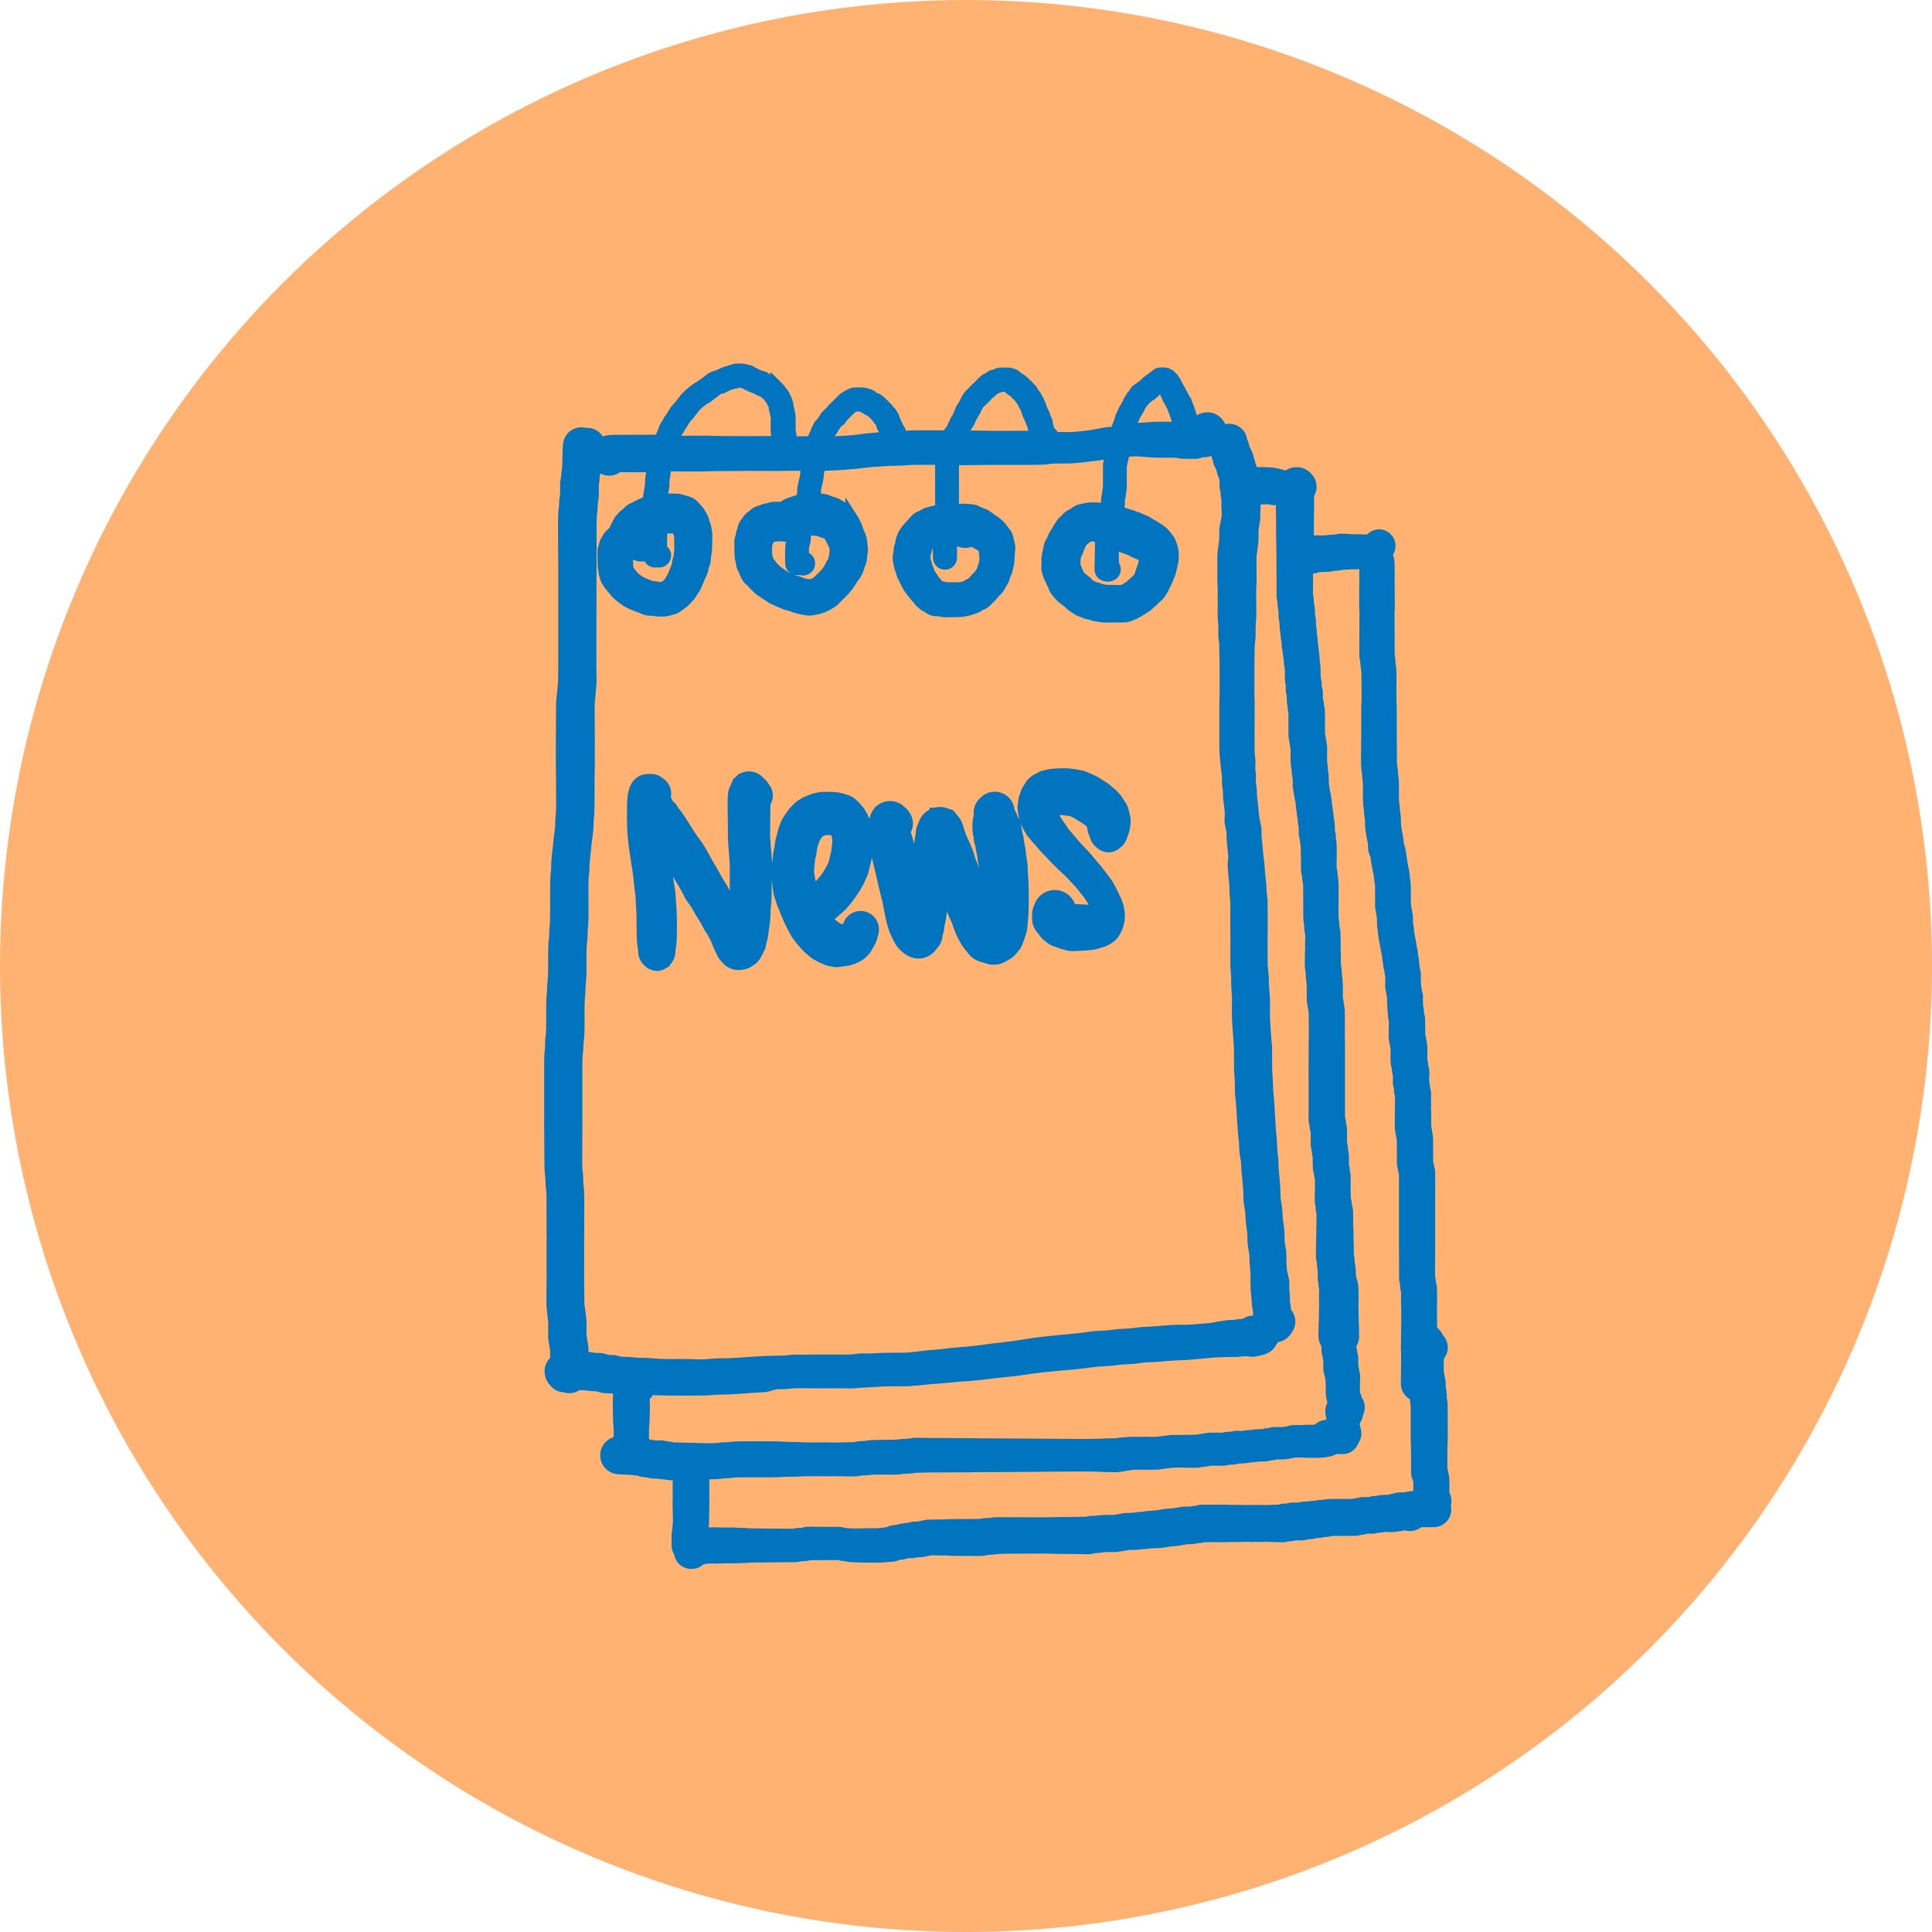 <svg xmlns="http://www.w3.org/2000/svg" width="165" height="165" viewBox="0 0 165 165">
  <g id="orange_News" data-name="orange News" transform="translate(-215 -714)">
    <circle id="Ellipse_19" data-name="Ellipse 19" cx="82.5" cy="82.5" r="82.5" transform="translate(215 714)" fill="#ffb271"/>
    <path id="Path_1197" data-name="Path 1197" d="M-12325.889-3687.3a1.476,1.476,0,0,1-.217-.777v-.907a1.56,1.56,0,0,1,.019-.245l.037-.22.028-.316.03-.276-.03-1.6.009-.381,0-.706-.006-.331.012-.561h-.019c-.068,0-.133-.006-.2-.012l-.384-.05-.428-.046-.275-.037-.294-.006a1.625,1.625,0,0,1-.27-.025l-.325-.059-.371-.05a1.754,1.754,0,0,1-.319-.077l-.13-.047-.108,0a1.711,1.711,0,0,1-.307-.047l-.068-.015-.064,0-.14,0-.384-.019-.238-.015-.335-.016a1.617,1.617,0,0,1-1.532-1.536,1.622,1.622,0,0,1,1.143-1.632v-.644l-.013-.254-.034-.331,0-.1-.03-1.26.012-.613,0-.27.016-.26h-.143l-.6-.031a1.56,1.56,0,0,1-.387-.068l-.294-.087-.248-.006-.133-.009-.69-.077-.384-.006a1.562,1.562,0,0,1-.858.26,1.5,1.5,0,0,1-.479-.077,1.554,1.554,0,0,1-1.183-.629,1.573,1.573,0,0,1-.412-.817l-.013-.077c0-.012-.006-.034-.009-.059a1.584,1.584,0,0,1,.455-1.344v-.062l0-.563-.027-.192-.115-.7a1.551,1.551,0,0,1-.024-.272l.006-1.239-.049-.418-.044-.44-.053-.455-.009-.161v-1.05l.012-1.012v-4.267l-.006-2.3v-.564l-.016-.477-.062-.632-.019-.554-.062-.641-.019-.625-.006-1.641-.019-2.062.006.006v-4.982l.019-.669.007-.09.049-.5.013-.539.006-.136.057-.5.019-.5,0-1.864.024-.684.047-.526.019-.557.006-.081.053-.576.019-.548v-1.675l.021-.613.006-.09.053-.514.025-.653.043-.514.019-.523.006-2.9.028-.7.053-.514.021-.687.063-.666.07-.6.063-.678.074-.514.053-.48.019-.619.046-.61.019-.489-.006-1.155,0-1.174-.012-.56-.007-.616v-2.279l.013-1.238.006-1.771.007-.121.062-.638.062-.632.041-.56.016-1.053v-8.685l-.016-2.18,0-1.183,0-.623.016-.588.01-.139.053-.443.021-.483.016-.152.056-.375,0-.827a1.5,1.5,0,0,1,.019-.26v-.006l.067-.437.021-.3.016-.121.05-.3.006-.269.016-.3.01-.635.009-.173.01-.356.012-.179.019-.155a1.582,1.582,0,0,1,.706-1.152,1.579,1.579,0,0,1,.861-.257,1.636,1.636,0,0,1,.408.053,1.5,1.5,0,0,1,.332.015,1.517,1.517,0,0,1,1.077.719l.031-.012.04-.022.03,0,.031-.015.05-.006.08-.022h.022a1.36,1.36,0,0,1,.157-.022h0a2.037,2.037,0,0,1,.22-.031l.251-.012h.09l.669,0,.917-.006h1.1l.86-.009.034-.068.084-.223.111-.27.084-.245.1-.186.188-.272.01-.022a.952.952,0,0,1,.177-.316l.09-.108.067-.115.118-.2.124-.192.123-.186.115-.133.148-.152.093-.105.133-.183.118-.142.114-.158.05-.065.183-.2.18-.186.062-.059.251-.211.2-.152.189-.155.167-.108.154-.074.164-.127.14-.09.186-.139.121-.083.148-.13.087-.065.217-.143.111-.059.248-.1.142-.043.09-.019.1-.052.275-.13.26-.105.235-.074.08-.022.063-.028a1.071,1.071,0,0,1,.27-.068,1.07,1.07,0,0,1,.458-.108h.437l.105.006.2.025.173.037.081.031.056.006a1.045,1.045,0,0,1,.485.189l.057.04.052.022.168.081.083.053.078.028.089.037.094.043.077.022.127.031a1,1,0,0,1,.415.21l.146.062v-.208l1,.988.18.2.071.093.083.124.1.121a.989.989,0,0,1,.2.365l0,.009.049.071.09.177.01.028.084.223.052.174a1.15,1.15,0,0,1,.041.291v.015l.043.139.031.136.016.136.049.189.019.121.025.3,0,.275-.251,0h.251v.777l.009.074.041.2.015.105.013.161.264,0,.712,0a.36.36,0,0,1,.031-.053l.049-.087.019-.059a.99.99,0,0,1,.121-.257l.016-.025.019-.074.009-.025.078-.217.064-.13.056-.093.034-.071a1.033,1.033,0,0,1,.275-.344.592.592,0,0,1,.081-.093.92.92,0,0,1,.146-.217.883.883,0,0,1,.183-.282l.124-.139.056-.053.077-.068.127-.127.056-.043.01-.019.13-.174.217-.217.093-.084.368-.365.093-.087.1-.105a.954.954,0,0,1,.223-.183l.124-.077.183-.121.18-.087.056-.022.161-.077.043-.016a.96.96,0,0,1,.375-.074l.086,0,.081,0,.4-.006.114.006.2.019.155.034.126.043.041.006a1.094,1.094,0,0,1,.275.087l.121.059a1.125,1.125,0,0,1,.263.186l.071.043a1.053,1.053,0,0,1,.479.269l0,0,.009.012a.993.993,0,0,1,.2.155l.223.226.214.211.167.189.068.09.037.056.019.016a.977.977,0,0,1,.257.328l.022.037.033.046a1.085,1.085,0,0,1,.143.282l.071.217.013.046a1.026,1.026,0,0,1,.121.248l0,.006.021.065.064.115.06.124.012.034.037.05a1.018,1.018,0,0,1,.146.263l.031.083.031.053.4-.034.114-.006,1.784,0,.938,0a.787.787,0,0,1,.108-.17l.108-.142.037-.059.084-.189.1-.2.108-.254.056-.1.133-.214.037-.05.016-.062a1.021,1.021,0,0,1,.14-.3l.013-.043a1.02,1.02,0,0,1,.22-.427.941.941,0,0,1,.136-.235,1.124,1.124,0,0,1,.13-.257l.037-.056.016-.037a.974.974,0,0,1,.205-.344l.027-.034a1.049,1.049,0,0,1,.272-.319l.1-.077.037-.053a1.024,1.024,0,0,1,.2-.208.984.984,0,0,1,.229-.214l.056-.062.143-.143.047-.04a1.023,1.023,0,0,1,.315-.3.971.971,0,0,1,.322-.235l.087-.04.167-.118.12-.068a.987.987,0,0,1,.394-.13l.028-.012.03-.019a1.014,1.014,0,0,1,.4-.13l.146-.015.087-.006h.439l.127,0,.146.012.06.009a.939.939,0,0,1,.26.071,1.054,1.054,0,0,1,.572.31,1.029,1.029,0,0,1,.168.121,1.073,1.073,0,0,1,.272.177l.1.087.121.1a1.081,1.081,0,0,1,.2.208l.006.006a1.1,1.1,0,0,1,.254.241l.05.065.037.034a.949.949,0,0,1,.191.226l.1.152h0l.074.112.111.142a1.127,1.127,0,0,1,.167.3l.006.025.031.04a1.171,1.171,0,0,1,.137.251v.006l.046.118.1.2.064.173.04.146.074.17.127.248.06.152.059.2.071.139a1.032,1.032,0,0,1,.1.319l.031.192.056.2,0,.022.044.192c.03.022.059.043.087.068a1.042,1.042,0,0,1,.21.27h.421l.716.009.777-.059.693-.087.739-.124.685-.127.114-.015.468-.037.056-.146.05-.13.065-.189.037-.084.046-.1.013-.05.037-.186.074-.2.111-.217.065-.158.154-.31.077-.13.068-.105.05-.105.056-.093.037-.056.006-.025a.988.988,0,0,1,.146-.294l.071-.1.022-.043a.96.96,0,0,1,.186-.266l.024-.022a1,1,0,0,1,.118-.161.993.993,0,0,1,.408-.437,1.119,1.119,0,0,1,.2-.143l.021-.012.059-.053.112-.09.1-.065a.818.818,0,0,1,.077-.068,1.043,1.043,0,0,1,.242-.223,1,1,0,0,1,.263-.192l.031-.031.124-.1.093-.065.037-.025a1.223,1.223,0,0,1,.177-.139,1.032,1.032,0,0,1,.631-.251l.192-.006.167,0,.148.012.04.006a1.037,1.037,0,0,1,.311.1l.107.056a1.022,1.022,0,0,1,.356.294l.05.043a1.062,1.062,0,0,1,.257.35.976.976,0,0,1,.192.316l0,.006.019.05.062.093.09.174.016.043.047.065a1.055,1.055,0,0,1,.151.3l.04.059.074.124.084.177.083.155.105.161a.943.943,0,0,1,.143.316l.031.121.1.2.053.149.046.173.1.269.024.081.053.2a1.635,1.635,0,0,1,.774-.257c.04,0,.084-.006.124-.006a1.668,1.668,0,0,1,1.529,1.015,1.576,1.576,0,0,1,.341-.037,1.543,1.543,0,0,1,1.526,1.331l.05.112a1.7,1.7,0,0,1,.127.427v.009l.006.016.064.139.053.121a1.769,1.769,0,0,1,.242.632v.006l.009.056.044.105a1.821,1.821,0,0,1,.108.375l.006.047.062.146a1.673,1.673,0,0,1,.065.183h.068l.39-.006.434.016.353.015.168.022.439.077.157.04.152.046.3.074a1.55,1.55,0,0,1,.9-.279h.1a1.6,1.6,0,0,1,1.124.5l.078.081a1.579,1.579,0,0,1,.226,1.873l-.009.755.006.48-.01.337-.006.384-.006,1.415h.758l.359-.019.354-.04.071,0,.241-.012.223-.046a1.536,1.536,0,0,1,.322-.034h.071l.006,0,.267.012.362.019.21.015.783.009.338.019.188,0a1.416,1.416,0,0,1,1.02-.44,1.39,1.39,0,0,1,.709.2,1.4,1.4,0,0,1,.5,1.917l-.031.053a1.445,1.445,0,0,1,.127.514l.019.362,0,.464.007.307-.007.334.019,2.412,0,.081-.027.44.006,1.883.009,1.44,0,.275.059.461.013.291.05.347.013.124.019.5v.465l-.007.82v.771l.028.889,0,2.211.009.752v.331l.006.427v.814l.016.238.053.353.013.118.019.325.046.372.007.087.021.437,0,1.18.013.31.053.347.009.112.016.282.053.365.013.124.019.437v.238l.083.592.071.322.016.087.062.437.013.146,0,.087.041.1a1.5,1.5,0,0,1,.08.294l.068.384.046.322.1.632.093.418.05.353.009.1.016.226.05.288.016.13.021.4.006,1.477.105.594.056.353c.006.053.013.121.016.2v.31l.016.214.05.27.019.164.015.257.037.226.075.356.07.393.041.282.064.285a1.381,1.381,0,0,1,.034.254l.013.192.037.152a1.454,1.454,0,0,1,.043.452l0,.043.016.059a1.31,1.31,0,0,1,.047.291l.009.13.047.192a1.48,1.48,0,0,1,.043.362l0,.322.009.529.028.186.046.272.053.214a1.531,1.531,0,0,1,.044.365v.545l.012.2.05.269.019.161.013.211.053.217a1.473,1.473,0,0,1,.037.325l.016,1.31.021.08.024.108.068.387.043.294a1.82,1.82,0,0,1,.019.214l0,.61,0,.353,0,.112.028.115a1.526,1.526,0,0,1,.04.254l.01.13.053.2a1.562,1.562,0,0,1,.04.5l-.016.214v.381l.04.186a1.909,1.909,0,0,1,.025.208l.009.177.037.13a1.585,1.585,0,0,1,.053.412l-.006,1.248.016.334,0,.607,0,.337-.245,0h.245v.214l.108.613.046.378.01.164,0,1.046,0,.331v.458l.027.149.056.266.053.226a1.734,1.734,0,0,1,.04.35v2.208l-.006.282v.9l0,.443,0,2.752,0,.17-.007,2.1.028.111a1.375,1.375,0,0,1,.037.279l.01.133a1.517,1.517,0,0,1,.093.526l0,.328.007.183,0,.511,0,.257,0,.059-.01.22v.155l0,.288,0,.13,0,.208.006.229,0,.443.012.155v.167a1.663,1.663,0,0,1,.131.124l.074.077a1.528,1.528,0,0,1,.294.446,1.61,1.61,0,0,1,.338.585,1.561,1.561,0,0,1-.272,1.424l0,.468,0,.619.037.2.043.254.056.272a1.607,1.607,0,0,1,.031.291l0,.294.056.347.016.161.019.427.053.341a1.449,1.449,0,0,1,.019.245v.474l.006.381,0,1.48,0,.208v.532l-.006.115-.016.2,0,.5-.009.177,0,.375,0,.272v.146l0,.179,0,.418v.009a1.3,1.3,0,0,1,.056.217l.015.084.063.288.019.118a1.6,1.6,0,0,1,.021.248l0,.272,0,.133,0,.177,0,.26,0,.214c.006.019.012.04.019.062a1.516,1.516,0,0,1,.151.656v.077a1.429,1.429,0,0,1-.047.365,1.539,1.539,0,0,1,.034.319,1.5,1.5,0,0,1-1.5,1.5h-1.056a1.655,1.655,0,0,1-.722.31,1.674,1.674,0,0,1-.69-.031h-.065a1.534,1.534,0,0,1-.377.068l-.09.006-.016,0a1.338,1.338,0,0,1-.3.05l-.272.021-.146,0-.2-.012-.266-.009-.019.006a1.753,1.753,0,0,1-.307.05l-.189.012-.1.028a1.636,1.636,0,0,1-.391.056h-.294l-.217.006-.03.012a1.822,1.822,0,0,1-.325.068l-.06.006-.117.031a1.542,1.542,0,0,1-.424.059h-.034l-.143,0-.439.009-.205,0-.281,0h-.768l-.131.009-.284.056-.146.019-.257.022-.3.052-.105.012-.266.025-.272.056-.155.021-.235.019-.226.053a1.56,1.56,0,0,1-.35.04l-.526,0-.168.037a1.432,1.432,0,0,1-.3.034l-.152.006-.1.028a1.657,1.657,0,0,1-.424.056h-.06l-.278-.012-.288-.006-.613-.019-1.566.009.01-.009-.322,0-.687.012-.622,0-.406.019-1.235,0-.244-.006-.294,0-.152.037a1.576,1.576,0,0,1-.226.034l-.161.016-.31.05-.1.015-.269.022-.127.006-.183,0-.582.108-.456.056-.272.015-.247.037-.35.059-.087.012-.446.043-.628.021-.344.047-.1.009-.312.015-.387.043-.09.006-.418.012h-.207l-.2.034-.388.071-.415.062a1.6,1.6,0,0,1-.238.016l-.733,0-.208.012-.229.04a1.254,1.254,0,0,1-.208.025l-.284.016-.224.05a1.654,1.654,0,0,1-.347.04h-.437l-.347-.009-1.133-.012h-.471l-1.214-.031h-.356l-.845,0-1.653.009-.439,0-.449.009-.391.025-.451.05-.09.006-.254.009-.319.062a1.445,1.445,0,0,1-.281.028l-.434.006-.388-.006h-1.077l-.762-.012-.27-.019-.606-.006-.592-.015-.161,0-.485.105-.275.043a1.53,1.53,0,0,1-.232.019l-.192,0-.183.04a1.625,1.625,0,0,1-.3.037h-.226l-.17.028-.279.071a1.454,1.454,0,0,1-.31.043l-.059,0-.077.034a1.5,1.5,0,0,1-.521.127l-.319.015-.365.04-.108.009-.411.012-1.14,0-.328-.009-.78-.019-.322-.031-.183-.031-.154-.04-.155-.009a1.219,1.219,0,0,1-.238-.034l-.186-.043-.174,0-1.087.009-1.062.006-.272.053-.158.015-.331.019-.347.062c-.068.009-.137.015-.208.019h-.009l-.4,0-.434,0-.387.006-1.332.012-1.235.012-.492.037-.445.012-.437.019-.814,0-.8.022-.641-.006-.31.053-.1.012a1.458,1.458,0,0,1-.854.384,1.179,1.179,0,0,1-.143.009A1.463,1.463,0,0,1-12325.889-3687.3Zm5.183-2.285.354.019.523.015.4.031,1.257.015,1.341.009.347.006h.474l.267,0,.321-.052.137-.012.285-.012.234-.052a1.262,1.262,0,0,1,.322-.04l2.295.012h.347a1.261,1.261,0,0,1,.307.037l.234.052.205.016.254.025.22.009.619-.009.375-.012h1.03l.282-.022.374-.05.152-.012.071-.034a1.51,1.51,0,0,1,.532-.146l.2-.016.217-.059.121-.028.439-.074.241-.028.257-.059a1.443,1.443,0,0,1,.338-.04l.2,0,.706-.139a1.387,1.387,0,0,1,.275-.028l.331-.006.626-.015.569-.006.347-.019.7-.009h1.065l.424-.009.257,0,.294-.05a2.215,2.215,0,0,1,.238-.022l.272,0,.4-.056.158-.012.539-.009.474.009.452,0,.458,0,1.183.006.854,0h.384l.8-.022.412-.009.82,0,.73-.009.409-.009h.223l.183-.04a1.553,1.553,0,0,1,.27-.034l.378-.015.35-.037.445-.028.676,0,.266-.034.679-.118a1.875,1.875,0,0,1,.26-.019h.281l.248-.019.384-.053.108-.009.267-.015.328-.053.127-.015.365-.025.285-.025.269-.034.354-.059.359-.053.12-.009.316-.019.251-.028.272-.04.269-.056a1.737,1.737,0,0,1,.31-.031h.455l.227-.04.121-.016.1-.006.2-.05a1.634,1.634,0,0,1,.387-.05l.2,0,.279,0,.288-.006,1.288,0,.3.019.675,0,.675.012.586,0,.284-.006.984.006.653-.022.338-.006.108-.031a1.612,1.612,0,0,1,.384-.059l.167,0,.168-.043a1.639,1.639,0,0,1,.39-.05h.5l.155-.037a1.517,1.517,0,0,1,.334-.046l.248-.006.27-.04.083-.006.288-.025.3-.05.17-.016.245-.009.281-.04.114-.012.378-.022.282,0,.557,0h.031l.238,0,.211,0,.217.006.173,0,.05-.015a1.5,1.5,0,0,1,.267-.05l.071-.006.146-.04a1.663,1.663,0,0,1,.4-.052l.275,0,.214,0h.006a1.634,1.634,0,0,1,.421-.083l.2-.009.118-.028a1.507,1.507,0,0,1,.266-.043l.3-.022.247-.006.105-.006a1.527,1.527,0,0,1,.394-.09l.019,0a1.589,1.589,0,0,1,.554-.108l.248-.006,0,.015v-.015l.127,0a1.152,1.152,0,0,1,.137-.028l.217-.037.254-.037a1.241,1.241,0,0,1,.186-.016v-.56l-.006-.189v-.059l-.034-.121a1.481,1.481,0,0,1-.152-.653v-.2l0-.173,0-.461,0-.136v-.18l0-.22-.007-.375-.006-.226,0-.458-.019-.217,0-.108v-.514l0-.257v-.771l0-.694,0-.35v-.344l-.053-.347-.016-.158,0-.068a1.533,1.533,0,0,1-.768-1.325l0-.669.009-.257v-.526l.007-.208v-.161l0-.415v-.458l-.009-.124-.006-.136,0-.257.006-.17.006-1.081.01-.208,0-.226,0-.093.009-.13v-.5l0-.179-.007-.78-.012-.288v-.792l0-.18a1.5,1.5,0,0,1-.077-.409l-.016-.26-.034-.142a1.508,1.508,0,0,1-.04-.356l-.007-2.254-.006-.235v-4.059l0-.3,0-.5,0-.845,0-.66-.028-.121-.065-.322-.059-.307a1.751,1.751,0,0,1-.024-.285v-.6l-.007-.353,0-.91-.031-.2-.062-.341-.057-.344a1.456,1.456,0,0,1-.021-.26l0-.681v-.656l.013-.307,0-1.019-.031-.1a2.041,2.041,0,0,1-.049-.3l-.013-.223-.044-.2a1.424,1.424,0,0,1-.037-.328v-.536l-.006-.1-.053-.214a1.386,1.386,0,0,1-.034-.248l-.012-.133-.05-.214a1.412,1.412,0,0,1-.04-.294l-.01-.347.006-.783-.033-.183-.053-.313-.044-.21a1.692,1.692,0,0,1-.034-.334v0l.016-1.319-.034-.158a1.291,1.291,0,0,1-.037-.263l-.019-.31-.037-.362-.021-.433,0-.446-.028-.161-.114-.641a1.566,1.566,0,0,1-.021-.276l.009-.777-.037-.142a1.494,1.494,0,0,1-.04-.241l-.009-.118-.041-.149a1.343,1.343,0,0,1-.052-.325l-.01-.148-.037-.152a1.347,1.347,0,0,1-.04-.272l-.013-.208-.059-.263-.074-.381-.056-.319-.068-.359-.062-.356-.019-.152-.02-.269-.043-.279-.016-.146-.019-.43v-.239l-.03-.22-.05-.31-.059-.334a1.717,1.717,0,0,1-.019-.257l0-.743v-.827l-.01-.173-.05-.288-.015-.124-.016-.248-.034-.223-.077-.35-.134-.737-.046-.322-.028-.152-.083-.2a1.521,1.521,0,0,1-.105-.517l-.007-.263-.04-.27-.071-.316-.016-.093-.114-.8-.013-.17v-.306l-.019-.248-.049-.368-.01-.105-.016-.285-.053-.347-.012-.133-.021-.5,0-.808,0-.365-.013-.26-.053-.465-.016-.3-.05-.341-.012-.121-.019-.39v-.932l.009-.4,0-.353.01-.731,0-2.266.016-.4.013-.437v-.768l-.01-.833v-.424l-.012-.322-.053-.334-.013-.115-.016-.279-.062-.353a1.315,1.315,0,0,1-.021-.232l-.007-.437,0-.446.006-.954,0-.455.009-1.412-.03-.48v-.074l0-.474.016-1.92-.007-.39.007-.251v-.09l-.676.009-.26.019-.465.022-.22.043a1.419,1.419,0,0,1-.229.028l-.264.015-.284.056a1.736,1.736,0,0,1-.224.025l-.511.022h-.247a1.58,1.58,0,0,1-.573.127l0,.622-.007,1.139.053.31.016.149.013.285.068.409c.009.068.016.139.019.226v.325l.053.266a1.353,1.353,0,0,1,.027.229l0,.006.016.409.047.412.034.421.049.359.01.115.016.307.043.269.019.133.019.282.047.294.012.146.016.325.05.341.009.124.022.483,0,.486.037.152a1.337,1.337,0,0,1,.05.319l.013.334.043.173a1.478,1.478,0,0,1,.044.365l0,.322.009.115.047.214.024.161.021.22.05.279a1.7,1.7,0,0,1,.021.21l.013.4,0,1.486.04.257.063.4.053.322a1.445,1.445,0,0,1,.024.263v.362l-.006.638.012.229.038.294.009.118.013.257.043.288.016.139.021.474,0,.285.037.248.056.325.071.353.062.359.019.155.016.26.056.331.037.313.063.452.013.176.033.167a1.5,1.5,0,0,1,.034.235l.021.365v.279l.037.146a1.608,1.608,0,0,1,.041.319l.009.208.034.2.019.17.019.492-.006.78-.007.325,0,.514.041.177a1.379,1.379,0,0,1,.033.251l.016.254.047.291.012.136.022.43-.01,2.43.006.3.053.39.007.087.016.282.062.331a1.437,1.437,0,0,1,.028.275l0,.319.013.362v.737l.019.443,0,.443v.31l.059.409.01.115.021.4.056.474,0,.081.025.511v.35l0,.542.043.229.062.384.044.328a1.277,1.277,0,0,1,.019.22l0,.833,0,.372v.9l.01.548,0,1.78,0,.291,0,2.607,0,.347v1.313l.016.053a1.564,1.564,0,0,1,.062.334v.012l.009.161.028.1a1.48,1.48,0,0,1,.059.421l0,.709-.006.359.024.105a1.361,1.361,0,0,1,.044.269l.012.177.041.208.021.146.019.223.009.13,0,.347-.006.316.034.146a1.383,1.383,0,0,1,.04.285l.01.127.03.133a1.623,1.623,0,0,1,.04.365l-.006,1.192.016.331v.316a1.76,1.76,0,0,1,.084.375l.019.21.043.167a1.5,1.5,0,0,1,.053.39l0,.331.006.322,0,.53.019.26.009.734h0l.009.232h0l.007.2.009.57,0,.226,0,.241.034.177a1.529,1.529,0,0,1,.034.257l.01.26.074.446c.006.05.012.105.016.167l.012.4v.121l.031.108a1.479,1.479,0,0,1,.037.167,1.653,1.653,0,0,1,.118.461l.024.241.013.35v.124l.006.167v.257l0,.22-.01.186,0,.164,0,.288.006.217,0,.393.01.192.006.384.019.368.006.272v.266l.007.223a.6.6,0,0,1,0,.146,1.723,1.723,0,0,1-.238.817v.065a1.587,1.587,0,0,1,.07.356l.007.093.027.09a1.645,1.645,0,0,1,.06.409l0,.65.009.031a1.49,1.49,0,0,1,.071.393,1.521,1.521,0,0,1,.084.5v.353l-.007.083-.009.133-.006.765.009.037a1.468,1.468,0,0,1,.14.4,1.539,1.539,0,0,1,.108,1.545,1.441,1.441,0,0,1-.275.678l.021.152.09.4a1.414,1.414,0,0,1-.224,1.133,1.412,1.412,0,0,1-1.331.941h-.554l-.025.015a1.425,1.425,0,0,1-.5.18,1.586,1.586,0,0,1-.338.065l-.009,0a1.382,1.382,0,0,1-.275.043l-.366.019-.792,0-.4-.01-.384-.021h-.391l-.127.028-.355.071-.354.056-.173.012h-.589a1.411,1.411,0,0,1-.374.077l-.174.009-.111.034a1.389,1.389,0,0,1-.394.056h-.306l-.232.012-.3.046-.09.006-.263.019-.3.052-.123.012-.388.028-.186,0-.174.046a1.222,1.222,0,0,1-.3.046l-.322.016-.254.05a1.308,1.308,0,0,1-.27.028l-.4,0-.653,0-.294.05-.362.046-.35.059a1.148,1.148,0,0,1-.232.022h-.817l-.394-.016-.823.006-1.232.164-.133.009-.941.012-.378-.009-.715.006-.793.133-.415.059a1.5,1.5,0,0,1-.194.016h-.028l-.82-.012-.861-.034-.863-.015-1.006,0-6.144.046-2.2.009-1.047.019-1.064,0-1.148.009h-.944l-.5.019-.446,0-.5.068-.121.009-.451.019-.489.056-.124.006-.533.009-1.093-.009-.477.012-.431.05-.1.006-.381.012-.316.056a1.435,1.435,0,0,1-.253.025h-.02l-.467,0-.864-.016v-.052l0,.052-.384-.009-.793.012-.9-.006-.892.006-.455.022-.43.012-.555.009-.378.012-.554.028-.511.006-1.579,0-.552,0h-.526l-.4.012-.408.05-.081.006-.4.022-.483.053-.1.009-.548.019-.171,0,.007.164.006.492v.037l-.006.282v.731l.009.424-.034,1.641a1.548,1.548,0,0,1-.034.282l-.009.05.585-.006h.006l.753.021.826-.006Zm-6.2-7.446.359.062.414.062.264.046,1.762.043.434.015.452.009.455.006.427-.015.478-.056.1-.006.4-.012.492-.05.542-.025h.585l.539,0,1.594,0,.558.006.492.028.378.012,1.019.022.421.021.892.006.933-.006.765.012,1.267-.025h.315l.319-.065.179-.019.425-.022.439-.059.108-.01.6-.025,1.127-.009v0l.415-.012.558-.059.442-.019.533-.071.157-.009.6,0h.01l.446.016h.959l1.134.012,1.087,0,1.024.016,1.118.006,5.019.031,2.208.019,1.006,0,.9-.016.866-.034.688-.009.405-.056.9-.071.093,0,.375,0,.461.006.388-.012.836.012.368-.046v0l.857-.108.148-.009h.5l.412.006.445-.019.656,0,.254-.04.391-.065.365-.056a1.2,1.2,0,0,1,.22-.019l.771,0h.267l.26-.05.168-.019.315-.016.232-.046a1.27,1.27,0,0,1,.275-.028h.04l.294.009.2-.012.3-.046.117-.012.285-.015.3-.043.1-.009.418-.019.139,0,.084-.025a1.484,1.484,0,0,1,.3-.053l.121-.006.01,0a1.353,1.353,0,0,1,.489-.09h.736l.17-.028.258-.053.2-.05a1.359,1.359,0,0,1,.315-.037l.573,0,.405-.022.387-.009h.4l.034-.028.14-.1.08-.05a1.458,1.458,0,0,1,.747-.235v-.146l-.01-.071c-.009-.04-.021-.09-.028-.146l-.024-.133a1.523,1.523,0,0,1,.167-.969c0-.006,0-.012-.006-.015l-.077-.322-.016-.1-.031-.2-.013-.164-.006-.885-.013-.155v-.118a1.753,1.753,0,0,1-.067-.279l-.019-.118-.041-.124a1.665,1.665,0,0,1-.07-.477l.006-.26,0-.35v-.046l-.007-.022a1.822,1.822,0,0,1-.053-.291l0-.025a1.494,1.494,0,0,1-.1-.557l0-.21,0-.093a1.759,1.759,0,0,1-.261-.979l.01-.279.006-.585.019-.282.01-.52v-.108l.006-.1h.344l-.344,0,0-.307.006-.155.007-.449-.013-.238,0-.378.013-.5a1.743,1.743,0,0,1-.053-.424v-.012l-.028-.142a1.561,1.561,0,0,1-.04-.356l0-.39.006-.2-.052-.368-.016-.124-.016-.248-.044-.223a1.4,1.4,0,0,1-.033-.341v-.427l.033-1.663v-.288l0-.1.012-.152,0-.542.01-.43-.024-.09a1.6,1.6,0,0,1-.053-.359l0-.161-.019-.068a1.47,1.47,0,0,1-.053-.4l-.007-.6.019-.306-.006-1-.019-.062a1.777,1.777,0,0,1-.05-.272l-.016-.152-.056-.229a1.627,1.627,0,0,1-.04-.359v-.217l-.009-.316v-.245l0-.046-.052-.239-.019-.173-.013-.152-.04-.167a1.586,1.586,0,0,1-.044-.362v-1l-.006-.012a1.577,1.577,0,0,1-.077-.4l-.01-.155-.027-.093a1.6,1.6,0,0,1-.062-.443v-1.192l0-1.715,0-.678.006-3,.006-.241h0l.006-.282v-.9l-.006-.406v-.681l-.028-.183-.064-.378-.056-.334a1.56,1.56,0,0,1-.021-.245l0-.694v-.31l-.012-.337-.056-.465-.007-.111-.015-.362-.057-.415a1.341,1.341,0,0,1-.015-.22v-.427l.006-.48.019-.421,0-.768.012-.331v-.146l-.059-.328-.019-.17-.016-.325-.053-.406-.012-.127-.01-.427-.009-2.4-.016-.226-.05-.288-.016-.139-.012-.207-.056-.229a1.567,1.567,0,0,1-.037-.337v-.653l-.01-.378-.009-.725-.013-.279-.034-.2-.016-.115-.016-.2-.053-.214a1.487,1.487,0,0,1-.043-.365v-.344l-.013-.192-.03-.158a1.314,1.314,0,0,1-.031-.21l-.016-.235-.05-.334-.034-.306-.052-.322-.016-.143-.016-.254-.044-.248-.067-.337-.068-.381-.059-.406a1.412,1.412,0,0,1-.019-.226v-.372l-.013-.239-.05-.272-.016-.146-.021-.276-.046-.3-.01-.1-.027-.368,0-.077,0-.7v-.217l-.04-.244-.062-.4h0l-.059-.344a1.7,1.7,0,0,1-.019-.26l0-1.576,0-.223-.047-.26-.013-.155-.012-.173-.037-.2-.022-.177-.019-.368,0-.208-.038-.152a1.554,1.554,0,0,1-.04-.353v-.341l-.04-.2a1.506,1.506,0,0,1-.027-.285l-.007-.341v-.316l-.016-.282-.053-.341-.012-.13-.016-.3-.047-.248-.019-.115-.027-.288-.059-.328-.016-.152-.016-.31-.053-.334-.01-.077-.043-.437-.047-.4-.009-.1-.016-.365-.059-.3a1.86,1.86,0,0,1-.024-.291v-.328l-.06-.39-.016-.139-.019-.279-.056-.338a1.912,1.912,0,0,1-.019-.251v-.384l0-.409-.009-2.362-.013-1.081-.019-.994v-.9l-.01-.827-.009-.406.006-.378a1.505,1.505,0,0,1-.442-.028l-.211-.047-.139.006-.474.015-.05,0-.007.437-.015.31,0,.372a1.541,1.541,0,0,1-.025.3l-.1.619-.025.251v.752l-.012.164-.053.458-.062.468-.043.294v.282l0,.353,0,.034,0,.31.006,1.115,0,.056-.019.427h0l-.019.455.009.508,0,.489.007.957,0,.1-.059.882v.848l-.009.146-.037.319-.031.347-.028,1.285,0,.449,0,2.539.019.616-.006,3.867.016.477.056.545.006.177-.019.5.053.52.006.136-.006.529.071.588.009.105.019.545.074.585.065.709.062.551.146.688a1.456,1.456,0,0,1,.031.263l.016.715.068.675.074.8.1.8.052.762.1.917.024.632.084.743.006.142.007,1.523h0v.752l-.01.845.006,2.279.093.957.025.833.077,1.012.01.935-.007.82.111,1.678.071.811,0,.124,0,.994.01.823.053.9.03.83.078.855.108,1.728.049.814.081.833.034.821.09.861.03.827.074.765.068.929.019.759.127.842.007.093.062.848.071.492.059.517.006.124.013.762.127.833a1.26,1.26,0,0,1,.019.22l.013.8.04.628.155.678a1.574,1.574,0,0,1,.046.362l0,.57.05.582,0,.093.007.427.056.313a2.083,2.083,0,0,1,.021.211l.006.149a1.573,1.573,0,0,1,.167,1.8l-.064.108a1.448,1.448,0,0,1-.18.254l-.068.081a1.605,1.605,0,0,1-1,.539v.081l-.077.074-.028.056a1.662,1.662,0,0,1-.344.446v.022l-.164.111-.05.037h0a.177.177,0,0,1-.024.016l-.062.037a1.636,1.636,0,0,1-.3.136l-.1.037a1.7,1.7,0,0,1-.393.087l-.148.04a1.646,1.646,0,0,1-.7.043l-.161-.025h-.183l-.3.016-.434.043-.134.006h-.508l-.659.012-.619.031-.659.059-1.632.146-.861.037-.882.056-1.034.083-.907.046-.932.115-.074.006-.523.031-.458.028-.911.105-.062.006-.984.059-.443.05-.529.071-1.108.121-.542.053-.485.037-1.14.112-.468.043-1.05.133-.585.09-.579.077-.585.068-1.071.111-.569.065-.6.077-1.191.118-.57.037-.535.04-1.164.115-.579.043-.508.034-1.053.115-1.006.071-.094,0-1.006,0-.857.006-.979.074-.833.031-.789.068-.115,0-.826-.006-2.492,0-.846-.009h-.7l-.8.074-.093.006-.665.006-.734.2a1.664,1.664,0,0,1-.307.05l-.95.056-.508.037-.5.034-1.028.065-.521.012-.452.009-1.164.077h-.542l-1.037.006-1.545-.006-.907-.022-.381-.019a1.5,1.5,0,0,1-.275.334v.087l.013.687-.031,1.211-.006.093-.031.313-.009.254v.783l.114.043.238.037.223.034.288,0A1.786,1.786,0,0,1-12326.907-3697.028Zm3.062-6.923v0h.478l1.12-.081.515-.009.482-.006.929-.056.493-.025.5-.04,1.01-.062.969-.034.793-.009.8-.077.111,0h.768l.86-.009h2.478l.749-.009.733-.08.131-.01.86,0,.984-.046.933-.012.956,0,.9-.081,1.067-.127.521-.043.561-.053,1.146-.127.6-.056.555-.04,1.1-.121.561-.081.595-.074,1.077-.124h0l.512-.065.551-.084.579-.093,1.148-.164.5-.053,1.176-.127.489-.04.489-.046,1.056-.115.521-.074.592-.065.987-.056.969-.112.985-.056.926-.111.093-.009.938-.047,1.626-.13-.006.009.374-.022.864,0,.715-.04.749-.068.6-.049.653-.121.7-.108.155-.015.442-.016.384-.059.124-.012.288-.016a1.507,1.507,0,0,1,.87-.276h.028c0-.037-.007-.071-.01-.108l-.019-.3-.062-.334a1.347,1.347,0,0,1-.025-.21l-.031-.511-.062-.607-.006-.105-.019-.663,0-.759-.071-.83-.022-.725-.142-.876-.016-.173-.021-.79-.053-.409-.068-.511-.01-.1-.049-.83-.131-.836a1.856,1.856,0,0,1-.019-.217l-.015-.8-.068-.793-.084-.845-.043-.783-.118-.737-.015-.148-.041-.824-.083-.777-.071-.9-.044-.821-.059-.817-.083-.873-.007-.121-.006-.836-.062-.941-.012-.886,0-.969-.044-.759-.062-.842-.065-.991-.006-.907.013-.842-.065-.969-.013-.839-.064-.975,0-1.635,0-.728-.009-.854.006-2.186-.065-.712-.006-.1-.01-.632-.083-.805-.062-.811a1.339,1.339,0,0,1,0-.217v-.012l.047-.632-.065-.7-.07-.725-.007-.087-.016-.619-.133-.629a1.586,1.586,0,0,1-.028-.375l.028-.532-.059-.616-.077-.588-.01-.118-.016-.554-.077-.622-.006-.13,0-.539-.071-.542-.127-1.26-.024-.594v-3.232l0-.687.019-.632,0-2.508-.007-.452-.006-.446-.019-.839-.027-.322-.041-.368-.009-.146v-.821l-.059-.9,0-.093.007-.938-.007-.5.013-.5-.016-.443-.021-.458v-.83l.006-.322-.006-.359v-.338l.006-.439.013-.177.111-.867.037-.322v-.69a1.589,1.589,0,0,1,.034-.331l.071-.356h0l.1-.548,0-.226-.019-.375-.006-.511.006-.239-.043-.235a1.7,1.7,0,0,1-.024-.217l-.013-.2-.05-.226a1.586,1.586,0,0,1-.034-.375l0-.3,0-.1-.04-.192-.046-.1a1.738,1.738,0,0,1-.146-.465l-.01-.059-.05-.121-.043-.127a1.65,1.65,0,0,1-.241-.638,1.565,1.565,0,0,1-.09-.31l-.016-.1c-.024.006-.05.016-.074.022l-.077.022a1.908,1.908,0,0,1-.576.062,1.761,1.761,0,0,1-.656.142l-.4,0-.666-.006a1.554,1.554,0,0,1-.347-.04l-.192-.043-.25-.006-.313-.006-.854.006-.455-.012-.479-.028-.384-.031-.455-.031-.365-.019-.523.037,0,.031-.025.173-.059.211-.062.3-.028.1,0,1.412,0,.381-.031.306-.043.245-.019.217-.013.083-.05.229-.009.124v.269l-.024.183-.016.062c.04.016.083.031.124.05a1.813,1.813,0,0,1,.3.1l.084.031.046.009a1.91,1.91,0,0,1,.369.121l.154.065.077.022a1.923,1.923,0,0,1,.359.142l.108.056.189.065a2.017,2.017,0,0,1,.424.214l.186.124.251.13a1.689,1.689,0,0,1,.188.108l.164.111.189.118a2.226,2.226,0,0,1,.207.152l.167.139a1.81,1.81,0,0,1,.211.211l.161.192.084.105.139.2a1.6,1.6,0,0,1,.2.378l.094.241a2.055,2.055,0,0,1,.074.263l.062.288a1.916,1.916,0,0,1,.034.4l-.013.4a1.627,1.627,0,0,1-.037.3l-.105.483-.108.439a1.73,1.73,0,0,1-.086.254l0,.006-.3.7-.047.1-.13.248-.09.2a1.87,1.87,0,0,1-.127.22l-.186.269a1.842,1.842,0,0,1-.248.285l-.2.176-.21.211-.093.087-.18.149-.14.133a1.355,1.355,0,0,1-.229.183l-.264.173-.353.22-.291.167-.134.065-.3.13-.118.043-.226.071a1.5,1.5,0,0,1-.471.077l-1.5.012-.123,0-.245-.019-.133-.016-.242-.043-.25-.034a1.711,1.711,0,0,1-.385-.1l-.111-.046-.12-.019a1.652,1.652,0,0,1-.468-.146l-.105-.053-.117-.034a1.619,1.619,0,0,1-.478-.232l-.2-.139-.17-.112a1.626,1.626,0,0,1-.278-.229l-.14-.143-.14-.1-.226-.167a1.691,1.691,0,0,1-.186-.158l-.245-.245-.108-.121-.18-.226a1.631,1.631,0,0,1-.247-.43l-.077-.2-.075-.139a1.419,1.419,0,0,1-.09-.208l-.046-.121-.059-.1a1.65,1.65,0,0,1-.143-.334l-.087-.282a1.681,1.681,0,0,1-.074-.5l.009-.761a1.563,1.563,0,0,1,.028-.3l.093-.489.1-.415a1.581,1.581,0,0,1,.194-.477l.093-.158.071-.183a1.707,1.707,0,0,1,.258-.446c.015-.028.027-.053.043-.081l.146-.263.17-.263.161-.229a1.607,1.607,0,0,1,.365-.372l.025-.034a1.637,1.637,0,0,1,.7-.517l.044-.028a1.655,1.655,0,0,1,.743-.384l.461-.1a1.951,1.951,0,0,1,.207-.037l.279-.028.151-.006.449.012a1.425,1.425,0,0,1,.3.034l.006-.239.037-.344.047-.229.024-.251.043-.245.013-.149,0-1.808.025-.192.006-.031.053-.2-.275.043-.756.09-.827.105-.95.078-.789.009-.746,0-.647.087-.127.009-.839.019h-.719l-2.923,0-1.685.022-1.1,0V-3777a1.881,1.881,0,0,1,.421-.028l.3.019.325.019a1.766,1.766,0,0,1,.82.263l.007,0,.1.034.295.115a1.643,1.643,0,0,1,.371.2l.275.192.257.186.168.115.071.05.167.13a1.684,1.684,0,0,1,.186.17l.143.152a1.577,1.577,0,0,1,.151.186l.006.006.115.167.12.149a1.572,1.572,0,0,1,.329.656l.077.322h0l.067.263a1.6,1.6,0,0,1,.034.486l-.03.4-.019.26-.022.4a1.419,1.419,0,0,1-.034.254l-.056.229-.071.341a1.437,1.437,0,0,1-.127.359l-.07.143-.06.214a1.6,1.6,0,0,1-.146.347l-.167.279-.158.279a1.448,1.448,0,0,1-.235.31l-.284.285-.158.2-.1.105-.437.43a1.433,1.433,0,0,1-.5.325l-.121.046-.074.053a1.531,1.531,0,0,1-.321.173l-.313.118-.1.034-.3.087-.108.025-.359.068-.127.015-.307.025-.086,0-1.112.012a1.5,1.5,0,0,1-.334-.037l-.208-.043-.257-.009a1.5,1.5,0,0,1-.826-.288l-.1-.068-.127-.065a1.4,1.4,0,0,1-.316-.214l-.188-.161a1.427,1.427,0,0,1-.22-.238l-.112-.149-.13-.136-.083-.093-.211-.269-.158-.217-.16-.21a1.692,1.692,0,0,1-.14-.21l0-.006-.174-.325-.05-.1-.083-.2-.1-.183a1.556,1.556,0,0,1-.18-.461l-.021-.1-.024-.053a1.76,1.76,0,0,1-.121-.35l-.077-.365-.044-.257a1.57,1.57,0,0,1,.013-.585l.034-.173.013-.211a1.747,1.747,0,0,1,.093-.443l.04-.112.024-.177a1.387,1.387,0,0,1,.075-.3v-.006l.1-.266a1.545,1.545,0,0,1,.18-.362l.17-.248a1.5,1.5,0,0,1,.183-.229l.133-.136.127-.155.1-.111.114-.115.118-.139a1.584,1.584,0,0,1,.641-.468l.133-.053.184-.108a1.51,1.51,0,0,1,.355-.155l.347-.1.127-.031.3-.059v-3.468h-.183l-1.731,0-1.034.071-.9.016-1.409.09-.455.043-1.028.121-.492.037-.538.046-.563.037-1.112.05-.006.031-.043.214-.022.294-.056.368-.019.093-.071.266-.089.424,0,.245,0,.009.151.012a1.77,1.77,0,0,1,.532.121l.294.118.251.074a1.789,1.789,0,0,1,.4.173l.3.18.161.108v-.465l1.09,1.694.074.136.137.285.1.226a1.473,1.473,0,0,1,.089.238l.038.139.046.1.093.2a1.679,1.679,0,0,1,.108.316l.053.226a1.642,1.642,0,0,1,.04.285l.013.192.027.2a1.6,1.6,0,0,1-.021.6l0,.009-.024.111-.016.266a1.6,1.6,0,0,1-.114.5l-.056.136-.105.337-.071.2a1.645,1.645,0,0,1-.115.238l-.126.223a1.632,1.632,0,0,1-.161.229l-.065.077-.1.167-.205.316-.194.26-.2.254-.118.127-.148.148-.214.22-.154.146-.148.146-.143.155a1.617,1.617,0,0,1-.3.248l-.288.179-.111.062-.344.173a1.351,1.351,0,0,1-.235.093l-.365.115-.176.04-.425.068a1.613,1.613,0,0,1-.5,0l-.437-.074-.1-.022-.465-.118-.13-.04-.365-.136-.353-.093a1.482,1.482,0,0,1-.205-.074h-.006l-.3-.13-.338-.139-.312-.142a1.388,1.388,0,0,1-.261-.152l-.176-.124-.312-.2-.465-.316a1.376,1.376,0,0,1-.217-.179l-.143-.139-.207-.2a1.251,1.251,0,0,1-.167-.183l-.068-.083-.084-.068a1.586,1.586,0,0,1-.427-.545l-.118-.242-.034-.08-.074-.186-.09-.189a1.5,1.5,0,0,1-.146-.474l-.027-.18-.034-.124a1.575,1.575,0,0,1-.056-.31l-.025-.322,0-.084-.006-.275,0-.307-.007-.275a1.65,1.65,0,0,1,.074-.517l.041-.139.019-.115a1.633,1.633,0,0,1,.1-.356l.028-.071.009-.056a1.674,1.674,0,0,1,.384-.8l.056-.065.01-.015a1.7,1.7,0,0,1,.535-.554l.037-.025.068-.062a1.644,1.644,0,0,1,.793-.409l.053-.025a1.583,1.583,0,0,1,.405-.13l.177-.031.18-.053a1.666,1.666,0,0,1,.474-.068l.52,0,.087-.065a1.441,1.441,0,0,1,.415-.22l.275-.1.437-.146.146-.037.056-.272,0-.276.019-.167.136-.644.062-.229.034-.22.022-.282-.607.006-1.08.012-1,.006-1.03-.006-.973,0-1.028.009-.966,0-1.863.037-1.787,0-.678-.009-.053.006-.037.183-.021.235-.016.1-.04.2-.016.217,0,.272-.009.139-.065.353-.028.186h.016l.716.012a1.7,1.7,0,0,1,.471.074l.263.081.31.09a1.676,1.676,0,0,1,.771.483l.16.177.149.161a1.871,1.871,0,0,1,.226.3l.006.012.074.136.1.158a1.515,1.515,0,0,1,.18.387l.08.257.1.31a1.519,1.519,0,0,1,.064.269l.068.427a1.855,1.855,0,0,1,.019.248v.009l-.016.929-.024.421-.019.158-.059.319-.021.322a1.736,1.736,0,0,1-.121.492l-.068.158-.021.149a1.59,1.59,0,0,1-.14.449l-.133.263-.111.291-.127.279-.105.27a1.879,1.879,0,0,1-.164.3l-.161.232-.161.257a1.21,1.21,0,0,1-.143.186l-.247.282-.257.251-.131.108-.269.2-.224.161a1.5,1.5,0,0,1-.43.22l-.332.1-.133.034-.281.056a1.3,1.3,0,0,1-.291.031l-.425,0-.173-.015-.328-.047-.328-.015a1.485,1.485,0,0,1-.518-.121l-.3-.127-.344-.121-.369-.149-.1-.043-.365-.183-.151-.09-.369-.257-.312-.248-.1-.093-.235-.229-.09-.105-.214-.266-.211-.254-.1-.136-.183-.288a1.787,1.787,0,0,1-.161-.353v-.01l-.1-.331-.037-.164-.068-.433-.013-.124-.024-.511-.007-.78a1.54,1.54,0,0,1,.05-.4l.074-.279.047-.17a1.646,1.646,0,0,1,.177-.4l.074-.118.012-.025a1.535,1.535,0,0,1,.276-.381l.146-.149a1.5,1.5,0,0,1,.188-.161,1.375,1.375,0,0,1,.121-.3l.1-.186.121-.239a1.375,1.375,0,0,1,.213-.322l.192-.217a1.358,1.358,0,0,1,.238-.22l0-.006.164-.121.114-.121a1.7,1.7,0,0,1,.5-.35l.18-.083.177-.105.13-.065.247-.111.183-.077.131-.077a.272.272,0,0,1,.043-.025v-.05l.016-.155.059-.325.05-.341.043-.239,0-.251.025-.362.016-.118.046-.2.006-.083h-1.136l-.907-.006h-.18a1.554,1.554,0,0,1-.849.3h-.071a1.557,1.557,0,0,1-.773-.2.029.029,0,0,1,0,.015l-.056.266-.01.226-.01.13-.049.39-.007.87a1.56,1.56,0,0,1-.019.245l0,.006-.064.4-.016.43-.007.105-.052.464-.022.458-.006.561-.016,10.347v1.7l.016,1.13-.006.118-.05.672-.059.625-.053.563.006.5,0,1.164.01,1.248,0,2.3-.021,1.149,0,1.18-.006,1.214-.022.659-.049.588-.019.6-.01.087-.068.641-.07.492-.062.638-.064.563-.053.567-.022.625-.006.1-.056.517-.016.483.007,2.9-.028.681-.047.532-.015.592-.01.1-.053.517-.019.517v1.675l-.027.712-.053.561-.021.644-.047.508-.019.52v1.867l-.016.616-.009.09-.05.529-.037.635-.053.517-.019.573,0,5.186-.016,3.381.016.48.056.539.006.1.016.554.062.632.022.638v.576l-.01,4.471v2.093l.016,1.037v.907l.053.378.056.455.062.477.013.177,0,1.21.037.22.065.393.049.341c.01.065.016.13.02.2v.279h.037a2.055,2.055,0,0,1,.21.019l.362.053.362.009a1.712,1.712,0,0,1,.442.074l.288.09.347.006a1.637,1.637,0,0,1,.385.05l.421.108.582.006.108.006.7.071.926.016.861.071.808.019,1.5-.006Zm33.588-69.85-.016.006-.065.034-.146.087a1.92,1.92,0,0,1-.213.186l-.034.05a1.776,1.776,0,0,1-.146.322l-.01.034a1.787,1.787,0,0,1-.176.449l-.047.083-.037.161-.04.2,0,.362.031.065.056.139.053.146.077.152.08.189.034.034.158.121.248.189a2.109,2.109,0,0,1,.183.17l.117.127.111.08a1.683,1.683,0,0,1,.229.1l.034.006a1.588,1.588,0,0,1,.362.105l.1.043.115.019.2.04.09.006,1.13.012h.034l.071-.028.161-.09.21-.127.068-.046.084-.087.12-.108.174-.142.241-.241.037-.062.025-.053.067-.214.115-.344.108-.291.056-.291-.143-.062-.359-.158a1.617,1.617,0,0,1-.183-.09l-.148-.087-.152-.052a1.628,1.628,0,0,1-.235-.105,1.461,1.461,0,0,1-.25-.077l-.239-.093.007.424.006.241v.3a1.051,1.051,0,0,1,.13.3,1.02,1.02,0,0,1-.117.777,1.022,1.022,0,0,1-.635.468l-.084.022a1.053,1.053,0,0,1-.5,0l-.078-.019a1.038,1.038,0,0,1-.8-.966l0-.083,0-.115v-.062l.016-.328v-.139l.021-1.22,0-.421a1.681,1.681,0,0,1-.251-.074h-.037Zm-13.583.65-.028.028-.015.1a1.688,1.688,0,0,1-.084.325l-.016.037-.006.093a1.328,1.328,0,0,1-.028.211l0,.012v.006l.024.046a1.828,1.828,0,0,1,.118.353l0,.012.019.1.059.127.056.146.063.183.05.105.136.2.146.229.077.115.121.13.093.115.05.068.024.012a1.768,1.768,0,0,1,.238.04l.161.04.288,0,.588.006.158-.009.192-.031.143-.037.052-.021.081-.053a1.321,1.321,0,0,1,.3-.158l.164-.167.174-.2.065-.068.22-.22.064-.108.071-.124.047-.164a1.431,1.431,0,0,1,.114-.3l0,0,0-.043a1.863,1.863,0,0,1,.031-.2l.013-.062-.01-.192h0l-.037-.458-.024-.071-.006-.009-.124-.077-.121-.068-.272-.146-.071-.034-.034-.009a1.581,1.581,0,0,1-.414.093c-.041,0-.084,0-.127,0a1.589,1.589,0,0,1-.676-.155l0,.3.007.347,0,.083-.009.13,0,.077,0,.074a1.018,1.018,0,0,1-1,1,.055.055,0,0,1-.022,0,1.017,1.017,0,0,1-1.024-1l-.006-.211-.01-.176,0-.328v-.08Zm-25.559,1.037.012.347.028.2.021.034.136.167.171.217.087.087.18.142.154.108.207.105.27.124.362.133.1.043.148.006.12.012.291.043h.1l.059-.012.028-.022.146-.115.087-.083.033-.046.158-.282.077-.127.081-.214.124-.288.086-.241h0l.059-.161.021-.179a1.643,1.643,0,0,1,.1-.375l.031-.074,0-.136.01-.124.034-.307-.01-1.012-.027-.142-.071-.2-.5.006-.006.7,0,.17v.238a1.026,1.026,0,0,1,.189,1.31,1.024,1.024,0,0,1-.873.483,1.137,1.137,0,0,1-.177-.015.92.92,0,0,1-.161.015h-.019a1.033,1.033,0,0,1-.886-.532,1.708,1.708,0,0,1-.281.025,1.512,1.512,0,0,1-.7-.17Zm13.83,1.208.245.053a1.438,1.438,0,0,1,.254.077l.3.121.275.056.137.025.087-.015.123-.034.146-.068.025-.015.062-.065.2-.2.14-.13.164-.177.114-.118.108-.139.093-.121.065-.118.087-.186a1.37,1.37,0,0,1,.157-.263l.053-.074,0-.012.047-.226a1.49,1.49,0,0,1,.053-.2l.009-.189.013-.112,0-.015-.021-.146,0-.068-.019-.034-.1-.2-.143-.266-.124-.245-.031-.034-.2-.077-.292-.093-.164-.065h-.1a1.9,1.9,0,0,1-.375-.05l-.034.173v.164l-.027.2-.065.275-.074.279.007.313,0,.108a1.032,1.032,0,0,1,.483,1.18,1.037,1.037,0,0,1-.987.74.989.989,0,0,1-.285-.04l-.006,0-.062.009a.727.727,0,0,1-.117.012l-.007,0a1.086,1.086,0,0,1-.3-.037Zm-1.558-2.907a2,2,0,0,1-.269.056c-.019.05-.044.1-.068.146a1.4,1.4,0,0,1-.05.183l-.006.009v.025l-.007.545,0,.093.027.108.034.189.037.083.04.1a1.587,1.587,0,0,1,.2.235l.074.105.13.127.1.1.307.241.217.139.1.065.114.09.13.065.078.034a1.006,1.006,0,0,1-.462-.811l-.006-.1-.01-.539.007-.133,0-.105,0-.2.007-.186.009-.282.019-.152.053-.2a1.593,1.593,0,0,1-.387-.031l-.053,0v0l-.322,0Zm6.793-11.078-.136.087-.093.093-.1.09-.307.307-.13.139-.068.068-.031.056a1.033,1.033,0,0,1-.288.325l-.087.059-.12.121a1.01,1.01,0,0,1-.174.263l-.027.059a1.014,1.014,0,0,1-.174.272,1.236,1.236,0,0,1-.117.161l.1,0,.526-.025.48-.031.474-.037.966-.124.52-.05.552-.053.167-.009a.309.309,0,0,1-.024-.062l-.013-.031-.09-.161-.071-.17-.05-.164-.006-.034-.019-.031a.935.935,0,0,1-.17-.2l-.078-.115-.083-.1-.285-.285-.037-.028-.04-.031-.105-.04-.177-.1-.108-.074a1.242,1.242,0,0,1-.2-.127l-.059-.019-.3-.006Zm-13.31,2.047.888.021.963.016,1.97.012,2.019-.009h.211l-.031-.173-.021-.214,0-.083,0-.594,0-.465,0-.049-.046-.189-.021-.118-.007-.077-.046-.149a1.036,1.036,0,0,1-.05-.328v-.019l-.006-.025-.044-.065a1.074,1.074,0,0,1-.117-.248l-.074-.1-.065-.1-.08-.09-.167-.17-.034-.028-.18-.121-.059-.015a1.006,1.006,0,0,1-.381-.192l-.112-.034-.114-.046-.114-.053-.148-.05-.177-.087-.09-.059-.062-.019a1.038,1.038,0,0,1-.232-.121l-.081-.019-.083-.028h-.078a1.064,1.064,0,0,1-.3.071l-.074.006-.1.034-.115.031-.105.034-.136.056-.188.09-.2.105-.2.071-.167.037-.013.006-.034.021-.143.124-.059.046-.148.105-.208.158-.139.1-.183.146-.148.09-.134.065-.139.115-.2.143-.134.111-.117.127-.1.108-.137.189-.12.146-.168.226-.188.21-.1.1-.062.093-.1.155-.09.152-.127.2-.087.118a1.212,1.212,0,0,1-.136.257l-.164.226-.01.025,1.622,0Zm25.643-3.681-.05.019a.912.912,0,0,1-.155.05l-.074.05-.031.015a.953.953,0,0,1-.254.223.8.8,0,0,1-.1.087l-.071.056-.034.031-.056.074a1.067,1.067,0,0,1-.173.177.956.956,0,0,1-.22.207l-.105.112-.161.148-.05.068,0,.01-.1.186-.037.056,0,.009a1.031,1.031,0,0,1-.207.384,1,1,0,0,1-.151.26,1.106,1.106,0,0,1-.149.3l-.009.025a.977.977,0,0,1-.146.322l0,0-.137.2-.053.081-.043.1h.137l1.662.022,3.127,0-.046-.186-.021-.127-.057-.105-.059-.142-.062-.2-.105-.2-.146-.331-.047-.139-.03-.124-.071-.158-.047-.124-.034-.046a1.171,1.171,0,0,1-.13-.272v0l-.071-.1-.136-.217-.028-.028-.127-.152-.03-.022a1.036,1.036,0,0,1-.264-.282l-.009-.012a1.048,1.048,0,0,1-.4-.282c-.037-.025-.074-.052-.108-.08h-.176Zm13.567.2c-.022.019-.041.037-.062.052a1.007,1.007,0,0,1-.238.22,1.047,1.047,0,0,1-.272.2l-.009.006-.05.043-.1.081-.111.074c-.006.006-.012.009-.016.016a1.2,1.2,0,0,1-.167.2l-.009.009-.118.146-.019.025-.056.09-.024.031,0,.012a1.149,1.149,0,0,1-.127.272l-.075.108-.033.081-.06.1-.108.167-.019.028-.077.167-.083.2-.041.071.137-.006.452-.031.411-.031.511-.028.438-.009.817.006.157-.006-.034-.124-.1-.272-.025-.087-.03-.127-.081-.173-.006-.022-.053-.149-.016-.056-.087-.149-.139-.272-.044-.1-.064-.09a1.08,1.08,0,0,1-.148-.325l0-.015-.049-.077-.087-.192-.021-.065-.013-.022Zm-11.008-.464h0Zm-31.9,49.656h-.009a1.465,1.465,0,0,1-1.06-.443l-.067-.065a1.6,1.6,0,0,1-.486-1.081l-.007-.183-.074-.514-.009-.1-.034-.517-.013-1,0-.567-.012-.542-.047-.728-.03-.656-.105-.786-.074-.759-.112-.814-.146-.91-.142-.963-.1-.932-.04-.8-.013-.666.006-1.065.022-.514.03-.334a1.541,1.541,0,0,1,.044-.248l.071-.285a1.7,1.7,0,0,1,.083-.245l0-.012.041-.09a1.626,1.626,0,0,1,1.415-.985l.229-.012a.887.887,0,0,1,.093,0,1.59,1.59,0,0,1,.9.279l.17.118a1.553,1.553,0,0,1,.656,1.53c0,.022-.009.043-.012.062a1.556,1.556,0,0,1,.111.223.56.56,0,0,1,.04.081l.013.019.083.074a1.729,1.729,0,0,1,.295.359l.123.2.174.208.087.118.288.424.257.4.291.464.27.424.331.47.411.576.078.127.371.647.365.669.434.728.372.684.43.688.071.13.14.276v-.684l0-1.5-.05-.759-.059-.746-.05-.746,0-.1,0-.675-.028-2.239.007-.39.006-.108.027-.341a1.8,1.8,0,0,1,.177-.635l.065-.133.043-.108.019-.05a1.256,1.256,0,0,1,.09-.173v-.115l.155-.108a1.49,1.49,0,0,1,.269-.254v-.059l.3-.124a1.644,1.644,0,0,1,.675-.146,1.624,1.624,0,0,1,1.2.532l.019.019c.02.022.031.037.047.056a1.39,1.39,0,0,1,.3.316l.176.245a1.516,1.516,0,0,1,.087,1.647l-.009.387-.019,1.78,0,.607.043.672.065.724.062.839,0,.059.043-.381.06-.536.024-.158.09-.421.047-.387c.012-.084.027-.158.043-.223l.13-.492.114-.421.053-.155.155-.409a2.047,2.047,0,0,1,.191-.365l.258-.384.207-.288a1.9,1.9,0,0,1,.167-.2l.279-.291a1.738,1.738,0,0,1,.418-.325l.337-.2a1.637,1.637,0,0,1,.232-.111l.394-.161a1.585,1.585,0,0,1,.291-.09l.405-.093a1.99,1.99,0,0,1,.408-.043l.7,0,.124.006.315.025a1.929,1.929,0,0,1,.264.04l.307.071.114.034.3.093a1.846,1.846,0,0,1,.662.375l.22.2a1.553,1.553,0,0,1,.187.2l.213.257a1.547,1.547,0,0,1,.168.232l.16.275a1.475,1.475,0,0,1,.1.192l.13.288.009-.028.041-.108a1.749,1.749,0,0,1,.381-.759v-.05l.194-.142a.043.043,0,0,1,.013-.009,1.738,1.738,0,0,1,1.118-.409.285.285,0,0,1,.052,0,1.741,1.741,0,0,1,.694.164l.015.009.022.009.257.127v.034a1.738,1.738,0,0,1,.177.149,1.662,1.662,0,0,1,.477.545l.08.139a1.541,1.541,0,0,1,.13.328,1.541,1.541,0,0,1-.123,1.142l.07.242.211.777.013-.1.043-.35.025-.139.064-.325v-.043a1.843,1.843,0,0,1,.146-.666l.074-.177a.492.492,0,0,1,.021-.046.328.328,0,0,0,.013-.04l.01-.022a1.9,1.9,0,0,1,.532-.774.3.3,0,0,0,.031-.028l.019-.012a1.826,1.826,0,0,1,.328-.217v-.164h.439a1.942,1.942,0,0,1,.445-.053,1.888,1.888,0,0,1,.669.121c.044.019.09.037.13.056l.332.081v.09l.17.074v.09l.01.009h.021l.257.313a1.868,1.868,0,0,1,.331.6l.059.17a1.7,1.7,0,0,1,.071.276,1.869,1.869,0,0,1,.105.257l0,.006.078.242.108.245.186.4.151.356.174.455a1.266,1.266,0,0,1,.067.2l.09.328.205.486.151.412-.09-.424-.028-.161-.052-.43-.115-.573-.043-.279-.077-.269a2.24,2.24,0,0,1-.074-.412l-.016-.2-.025-.1a2.12,2.12,0,0,1-.062-.43l-.01-.248c0-.09,0-.17,0-.248l0-.009.027-.319a2.092,2.092,0,0,1,.087-.424l-.006-.1v-.158a1.7,1.7,0,0,1,.5-1.2l.04-.037.143-.13a1.71,1.71,0,0,1,1.118-.421,1.7,1.7,0,0,1,1.275.579,1.7,1.7,0,0,1,.415.975,1.936,1.936,0,0,1,.244.514,2.139,2.139,0,0,1,.183.341l-.08-.353-.016-.093-.053-.344a1.713,1.713,0,0,1-.009-.474l.049-.406a1.931,1.931,0,0,1,.084-.378l.136-.406a2.042,2.042,0,0,1,.2-.412l.224-.347a1.9,1.9,0,0,1,.693-.647l.34-.186a1.88,1.88,0,0,1,.489-.186l.332-.077a2.171,2.171,0,0,1,.247-.04l.459-.043.411-.021h.077l.418,0a1.919,1.919,0,0,1,.267.019l.558.074.482.09a2.527,2.527,0,0,1,.4.118l.411.173.1.046.394.192a1.972,1.972,0,0,1,.244.139l.31.208.282.17a2.957,2.957,0,0,1,.254.189l.492.418a1.726,1.726,0,0,1,.223.22l.164.186a2.4,2.4,0,0,1,.164.217l0,.006.31.48a1.885,1.885,0,0,1,.242.539l.1.381.044.2a1.79,1.79,0,0,1,.037.6l-.025.269-.024.161-.047.232a1.724,1.724,0,0,1-.114.368l-.037.087-.065.2a1.627,1.627,0,0,1-.551.79l-.13.1a1.456,1.456,0,0,1-.886.307,1.444,1.444,0,0,1-.886-.307l-.127-.1a1.627,1.627,0,0,1-.551-.79l-.068-.2-.037-.087a1.852,1.852,0,0,1-.111-.356l-.053-.27-.013-.074-.062-.074-.2-.136-.213-.155-.3-.176-.267-.17-.244-.127-.127-.056-.205-.037-.365-.047-.35-.034.04.133.118.2.334.47.264.4.4.461.418.5.434.483.545.576,1.046,1.229.843,1.118.09.139.313.579.207.44.2.4.062.155.105.31a1.5,1.5,0,0,1,.06.235l.07.4a1.32,1.32,0,0,1,.022.334l-.013.344a1.638,1.638,0,0,1-.062.39l-.105.362a1.467,1.467,0,0,1-.146.359l-.13.235a1.832,1.832,0,0,1-.592.638l-.257.164a1.868,1.868,0,0,1-.492.223l-.264.074-.3.093a1.862,1.862,0,0,1-.335.068l-.489.056-.442.031-.4.019-.331.015a2.154,2.154,0,0,1-.61-.062l-.353-.093-.121-.037-.368-.127-.267-.093a2.076,2.076,0,0,1-.511-.272l-.2-.152a1.873,1.873,0,0,1-.328-.3l-.108-.127-.068-.09-.137-.183-.064-.077a1.829,1.829,0,0,1-.425-1.174v-.328a1.828,1.828,0,0,1,.111-.635l.1-.269a1.846,1.846,0,0,1,1.722-1.2,1.886,1.886,0,0,1,.638.111,1.847,1.847,0,0,1,1.08,1.077l.071.016.619.028.347.025.134,0-.065-.124-.235-.384-.752-.957-.48-.511-.489-.517-.529-.486-.557-.545-.446-.477-.483-.5-.052-.056-.354-.415-.427-.48-.316-.378a1.347,1.347,0,0,1-.186-.269l-.217-.393-.046-.1-.149-.328a.148.148,0,0,1-.009-.021l.027.133.063.359.03.238.075.272a2.337,2.337,0,0,1,.049.254l.05.362.1.526.02.133.049.465.09.554a1.8,1.8,0,0,1,.028.263l.024.579.05.752.019.669.006.632-.04,0h.04l0,.591-.012.638-.031.619-.087.938a2.008,2.008,0,0,1-.1.455l-.146.446-.14.384a1.98,1.98,0,0,1-.355.616l-.239.282a1.983,1.983,0,0,1-.548.452l-.35.2a2.019,2.019,0,0,1-1.561.17l-.6-.186a1.983,1.983,0,0,1-.957-.647l-.173-.22-.2-.239c-.047-.062-.09-.124-.133-.192l-.007-.006-.191-.307-.047-.087-.217-.4a1.61,1.61,0,0,1-.09-.192l-.217-.548-.139-.418-.221-.5-.213-.508-.007.059-.067.359-.044.328-.024.142-.074.313-.037.31a1.932,1.932,0,0,1-.065.3l-.059.2-.016.112a1.8,1.8,0,0,1-.408.954l-.235.279a1.847,1.847,0,0,1-1.4.647,1.858,1.858,0,0,1-.947-.26l-.164-.1a1.881,1.881,0,0,1-.325-.248l-.183-.173a1.963,1.963,0,0,1-.35-.449l-.192-.353-.059-.118-.2-.427a1.456,1.456,0,0,1-.074-.2l-.176-.536-.041-.155-.133-.588-.127-.66-.1-.551-.164-.628-.18-.728-.146-.669-.428-1.783,0,.019a2.179,2.179,0,0,1-.04.223l0,0-.124.5-.121.511a1.887,1.887,0,0,1-.108.316l-.238.53-.05.1-.287.529-.071.118-.338.508-.046.065-.406.539-.353.415a1.731,1.731,0,0,1-.2.2l-.391.334-.355.322-.05.037.024.025.245.2.177.118.1.053.034.009.143.021.013-.037a1.558,1.558,0,0,1,1.485-1.087,1.659,1.659,0,0,1,.478.074,1.571,1.571,0,0,1,1.016,1.966l-.044.136-.012.068a1.57,1.57,0,0,1-.158.477l-.133.257-.224.406a1.754,1.754,0,0,1-.257.347l-.2.2a1.707,1.707,0,0,1-.437.325l-.272.142a1.651,1.651,0,0,1-.288.121l-.31.1a1.855,1.855,0,0,1-.278.062l-.338.047-.321.046a1.833,1.833,0,0,1-.663-.022l-.353-.077a1.918,1.918,0,0,1-.365-.121l-.369-.164-.142-.074-.366-.2a2.125,2.125,0,0,1-.31-.223l-.4-.341c-.037-.034-.09-.084-.143-.143l-.369-.4-.093-.108-.393-.5a2.155,2.155,0,0,1-.152-.226l-.312-.554-.059-.111-.307-.659-.26-.625-.285-.7-.04-.105-.223-.69a1.907,1.907,0,0,1-.075-.325l-.1-.737-.04-.378,0,1.077-.019.721-.006.1-.06.638-.024.632-.046.588-.016.1-.074.514-.056.424c-.01.068-.022.136-.037.208l0,.012-.093.356-.05.27a1.8,1.8,0,0,1-.186.529l-.139.263-.1.2a1.81,1.81,0,0,1-.591.669l-.155.105a1.762,1.762,0,0,1-.641.275l-.183.037a1.8,1.8,0,0,1-1.622-.489l-.094-.1-.062-.071-.151-.173a1.644,1.644,0,0,1-.285-.471l-.053-.118-.146-.288-.065-.143-.083-.217-.1-.248-.12-.26-.186-.347-.3-.474-.056-.1-.27-.511-.39-.622-.375-.663-.439-.625q-.06-.1-.111-.186l-.365-.7-.394-.672-.278-.464.059.458.13.79.016.155.043.721h0l.056.774.024.678.007.6-.013.994,0,.083-.034.43-.009.1-.071.5-.01.18a1.606,1.606,0,0,1-.483,1.081l-.006.006v.1l-.22.108-.016.016-.04.025-.016.009-.019.009-.019.012a.03.03,0,0,0-.013.006.241.241,0,0,1-.03.019.017.017,0,0,0-.01.006l-.071.037a1.452,1.452,0,0,1-.653.158Zm14.376-11.589-.187.084-.074.037-.071.1-.13.189-.077.173-.084.248-.09.328-.049.347-.021.136-.094.4-.049.4-.044.43v.334l.071.439.056.3.053-.043.242-.275.272-.353.244-.378.2-.381.127-.291.087-.4.1-.4.1-.814v-.229l-.037-.2-.053-.183-.062,0h-.4Z" transform="translate(12598.463 4534.047)" fill="#0074be"/>
  </g>
</svg>
